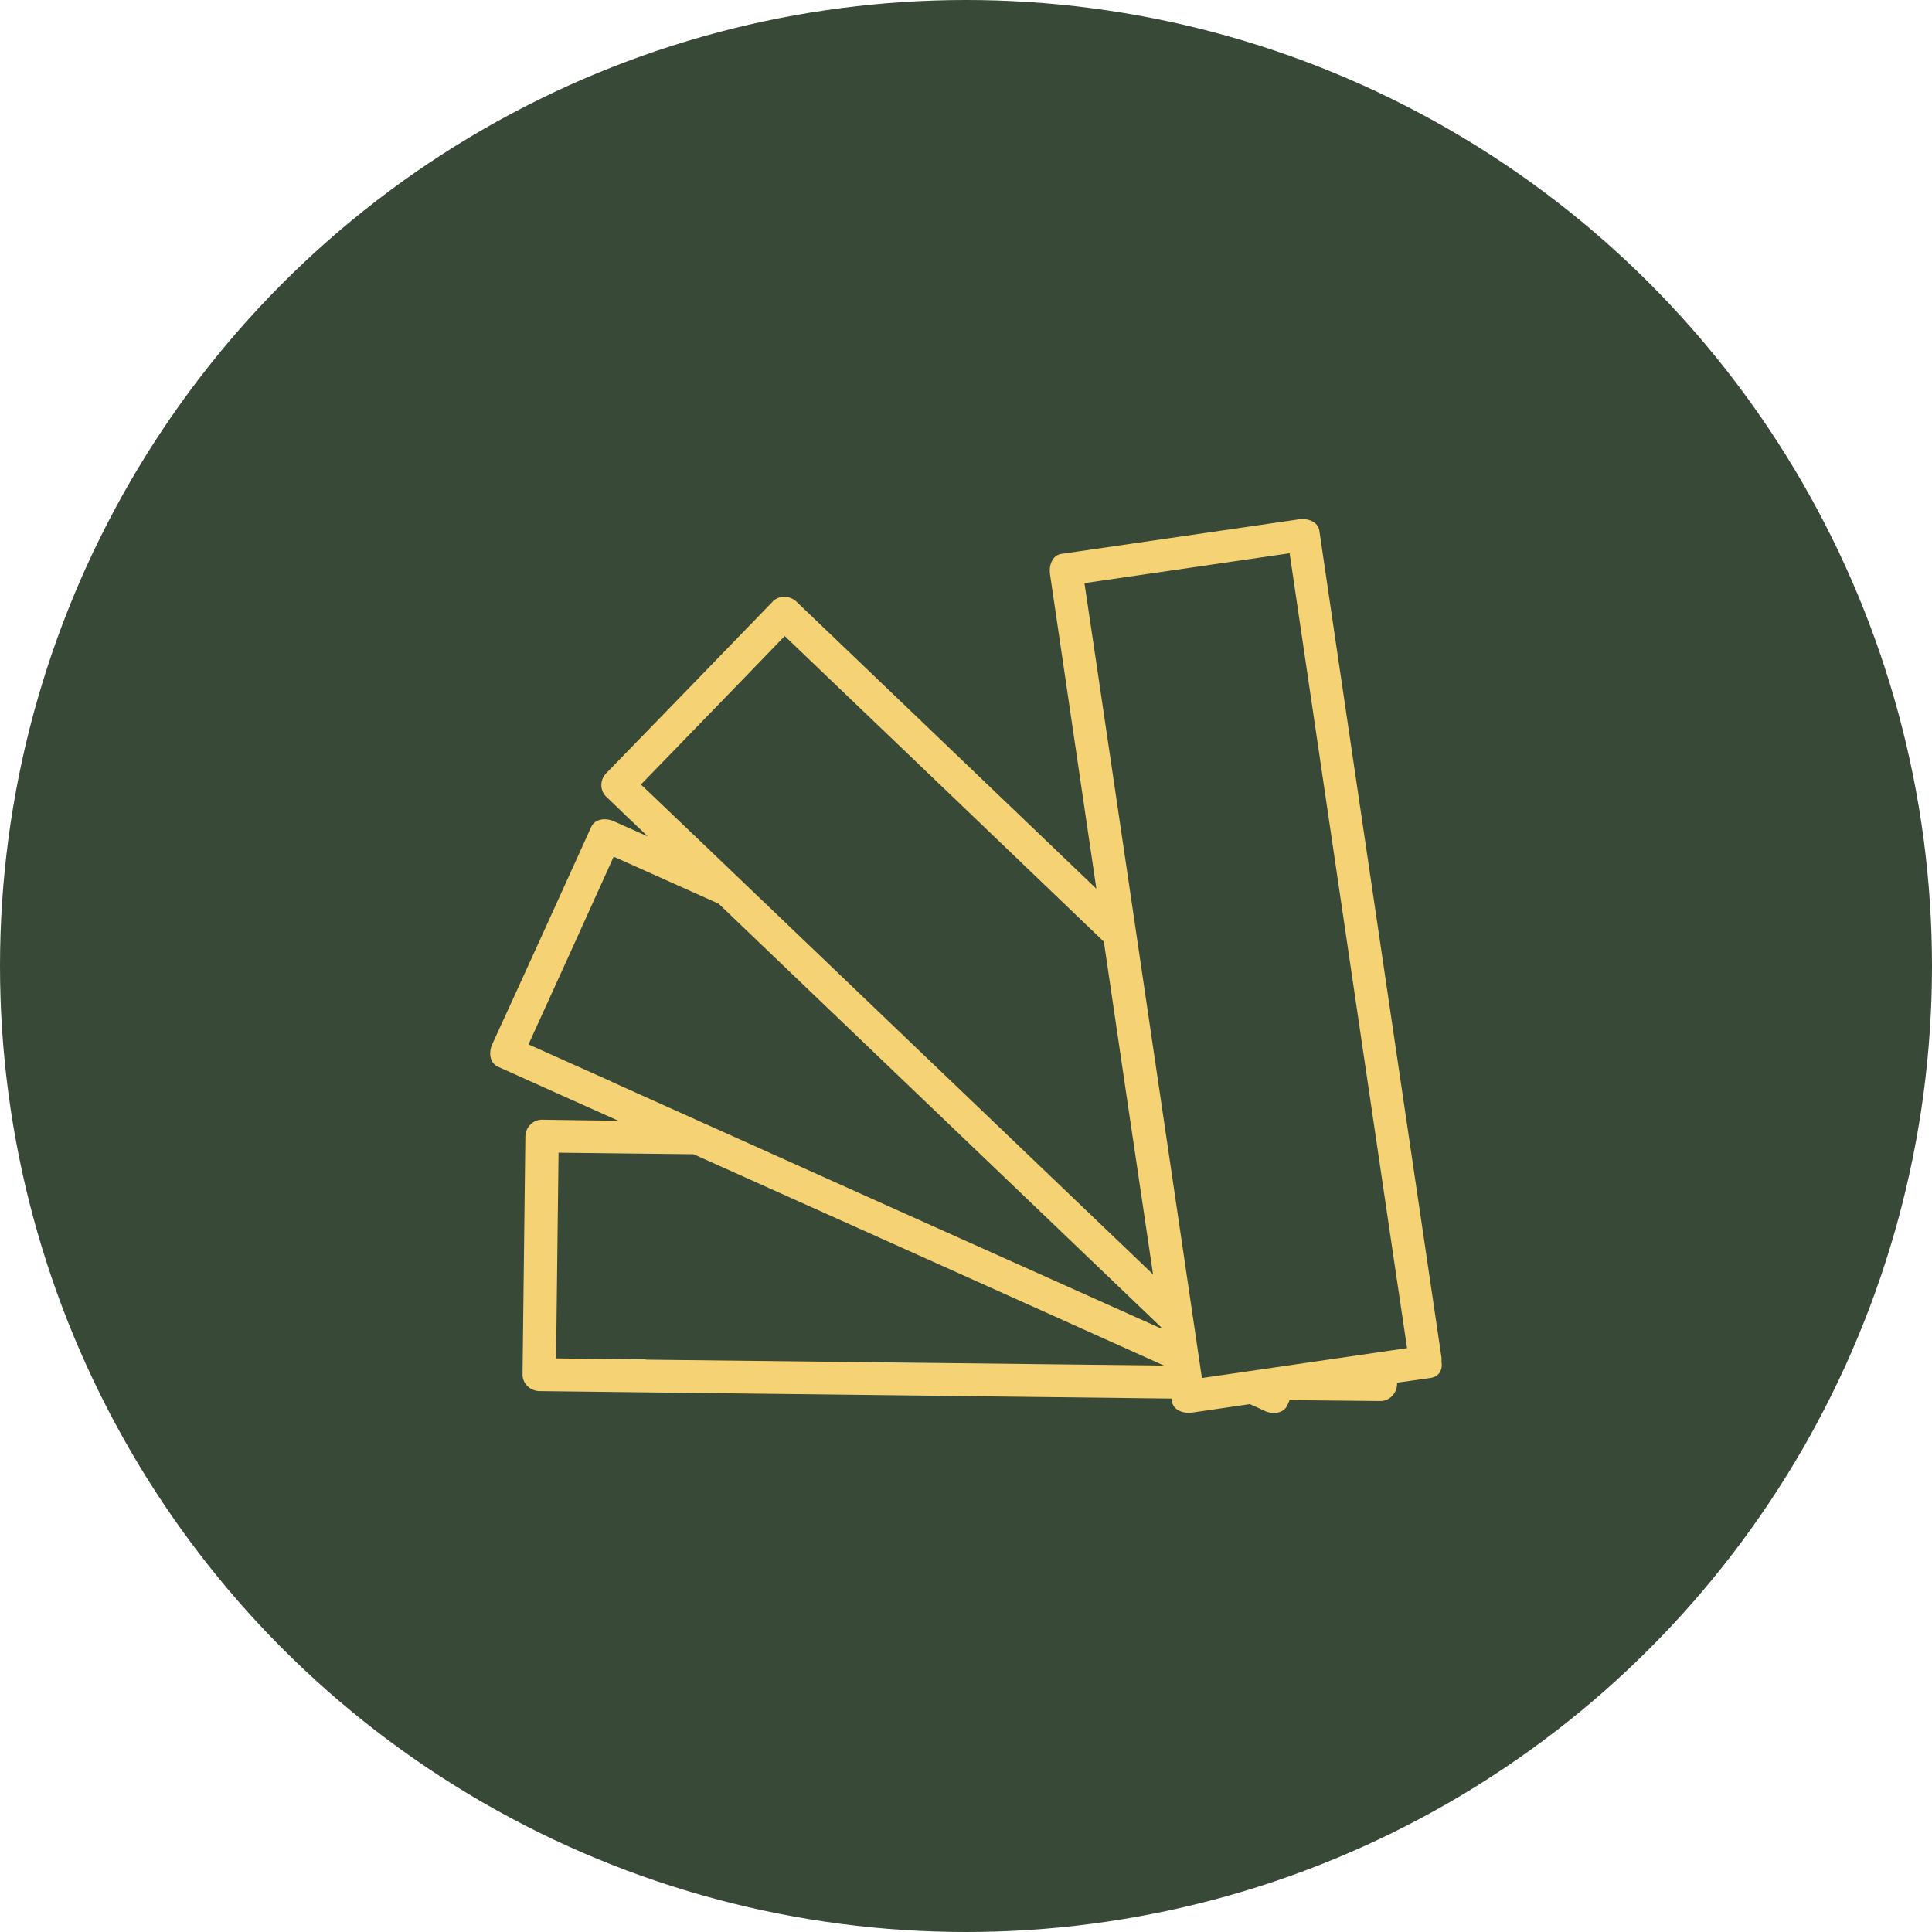 <?xml version="1.0" encoding="UTF-8"?> <svg xmlns="http://www.w3.org/2000/svg" width="67" height="67" viewBox="0 0 67 67" fill="none"><circle cx="33.5" cy="33.5" r="33.5" fill="#394937"></circle><path d="M49.991 47.087C48.753 38.733 47.525 30.379 46.287 22.024C46.113 20.815 45.928 19.607 45.755 18.408C45.711 18.074 45.32 17.966 45.049 18.009C42.3 18.408 39.552 18.808 36.815 19.207C36.478 19.25 36.37 19.639 36.413 19.909C36.945 23.546 37.489 27.184 38.021 30.821C35.436 28.349 32.85 25.867 30.265 23.395C29.385 22.553 28.495 21.701 27.615 20.859C27.398 20.654 27.017 20.632 26.8 20.859C24.878 22.845 22.955 24.831 21.021 26.817C20.804 27.033 20.793 27.41 21.021 27.626C21.499 28.09 21.988 28.554 22.466 29.008C22.075 28.835 21.673 28.652 21.282 28.479C21.021 28.36 20.63 28.382 20.5 28.684C19.36 31.199 18.219 33.714 17.068 36.218C16.948 36.477 16.97 36.866 17.274 36.995C18.664 37.621 20.055 38.247 21.434 38.862C20.554 38.862 19.674 38.841 18.795 38.83C18.48 38.83 18.23 39.089 18.219 39.402C18.186 42.165 18.154 44.918 18.121 47.67C18.121 47.983 18.382 48.231 18.697 48.242C26.007 48.328 33.317 48.415 40.628 48.501C40.628 48.533 40.628 48.555 40.639 48.587C40.682 48.922 41.073 49.03 41.345 48.987C42.007 48.89 42.681 48.792 43.343 48.695C43.517 48.771 43.691 48.846 43.865 48.933C44.125 49.052 44.516 49.03 44.647 48.728C44.668 48.674 44.701 48.609 44.723 48.555C45.766 48.566 46.819 48.577 47.873 48.587C48.188 48.587 48.438 48.318 48.449 48.015C48.449 47.994 48.449 47.972 48.449 47.951C48.829 47.897 49.209 47.843 49.589 47.789C49.926 47.746 50.034 47.486 49.991 47.227C49.991 47.184 49.991 47.141 49.991 47.087ZM22.238 27.194C23.9 25.478 25.562 23.773 27.213 22.057C30.906 25.586 34.599 29.127 38.281 32.656C38.846 36.499 39.411 40.341 39.987 44.194C34.816 39.251 29.646 34.297 24.476 29.353C23.726 28.641 22.977 27.918 22.227 27.205L22.238 27.194ZM21.217 37.513C20.25 37.081 19.294 36.65 18.328 36.218C19.316 34.048 20.305 31.879 21.282 29.709C22.499 30.249 23.704 30.799 24.921 31.339C29.744 35.959 34.567 40.568 39.389 45.187C39.683 45.468 39.976 45.749 40.269 46.029C40.269 46.04 40.269 46.051 40.269 46.072C33.915 43.223 27.56 40.373 21.206 37.513H21.217ZM22.39 47.141C21.358 47.13 20.326 47.12 19.284 47.109C19.316 44.734 19.338 42.349 19.37 39.974C20.934 39.996 22.488 40.007 24.052 40.028C29.494 42.468 34.925 44.907 40.367 47.357C34.371 47.292 28.375 47.217 22.39 47.152V47.141ZM41.681 47.789C40.476 39.596 39.259 31.404 38.053 23.212C37.901 22.219 37.76 21.215 37.608 20.222C39.976 19.876 42.344 19.531 44.723 19.186C45.928 27.378 47.145 35.57 48.351 43.763C48.503 44.756 48.644 45.76 48.796 46.752C46.428 47.098 44.06 47.443 41.681 47.789Z" fill="#F5D273"></path></svg> 
